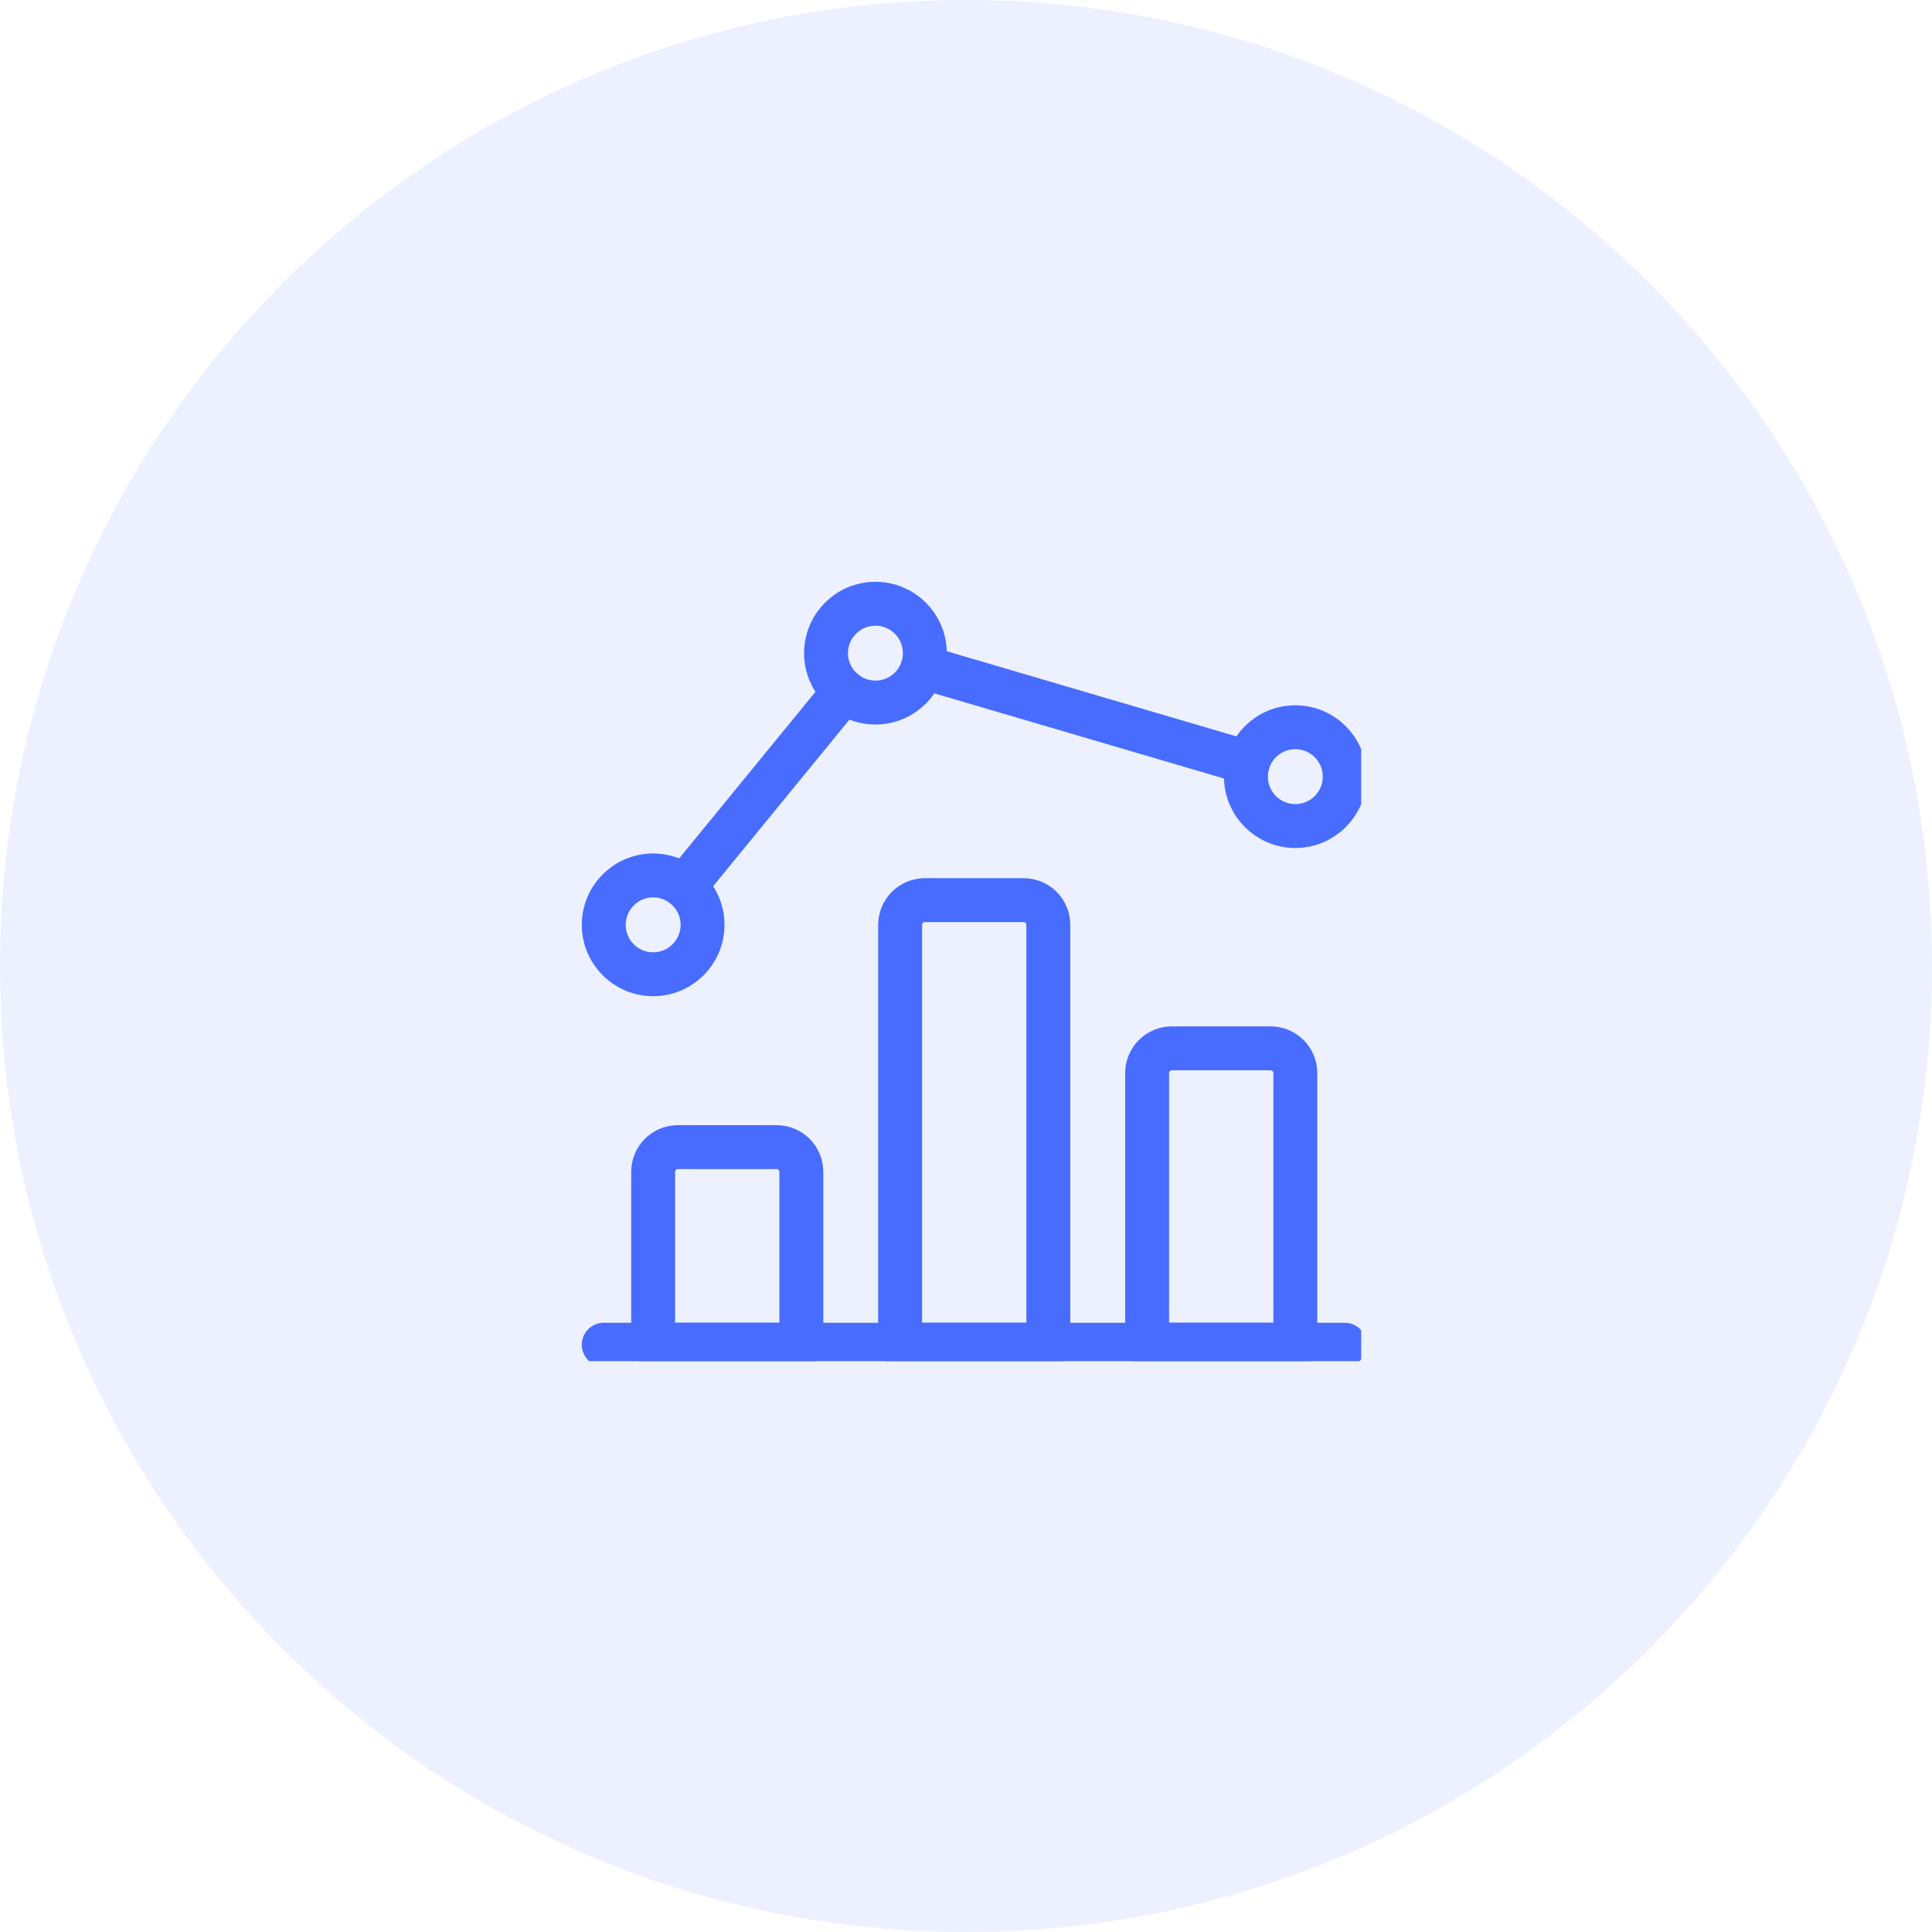<?xml version="1.0" encoding="UTF-8"?> <svg xmlns="http://www.w3.org/2000/svg" width="88" height="88" viewBox="0 0 88 88" fill="none"> <path opacity="0.1" d="M0 44C0 19.7 19.7 0 44 0C68.3 0 88 19.7 88 44C88 68.3 68.3 88 44 88C19.7 88 0 68.3 0 44Z" fill="#476CFF"></path> <g clip-path="url(#clip0)"> <path d="M27.5 61.25H61.25" stroke="#476CFF" stroke-width="2" stroke-linecap="round" stroke-linejoin="round"></path> <path d="M35.375 52.25H30.875C30.577 52.25 30.291 52.368 30.079 52.58C29.869 52.791 29.75 53.077 29.75 53.375V61.25H36.5V53.375C36.5 53.077 36.382 52.791 36.17 52.58C35.959 52.368 35.673 52.25 35.375 52.25Z" stroke="#476CFF" stroke-width="2" stroke-linecap="round" stroke-linejoin="round"></path> <path d="M46.625 41H42.125C41.827 41 41.541 41.118 41.33 41.33C41.118 41.541 41 41.827 41 42.125V61.25H47.75V42.125C47.75 41.827 47.632 41.541 47.42 41.33C47.209 41.118 46.923 41 46.625 41Z" stroke="#476CFF" stroke-width="2" stroke-linecap="round" stroke-linejoin="round"></path> <path d="M57.875 47.75H53.375C53.077 47.75 52.791 47.868 52.58 48.08C52.368 48.291 52.25 48.577 52.25 48.875V61.25H59V48.875C59 48.577 58.882 48.291 58.67 48.08C58.459 47.868 58.173 47.75 57.875 47.75Z" stroke="#476CFF" stroke-width="2" stroke-linecap="round" stroke-linejoin="round"></path> <path d="M29.75 44.375C30.993 44.375 32 43.368 32 42.125C32 40.882 30.993 39.875 29.75 39.875C28.507 39.875 27.5 40.882 27.5 42.125C27.5 43.368 28.507 44.375 29.75 44.375Z" stroke="#476CFF" stroke-width="2" stroke-linecap="round" stroke-linejoin="round"></path> <path d="M39.875 32C41.118 32 42.125 30.993 42.125 29.75C42.125 28.507 41.118 27.5 39.875 27.5C38.632 27.5 37.625 28.507 37.625 29.75C37.625 30.993 38.632 32 39.875 32Z" stroke="#476CFF" stroke-width="2" stroke-linecap="round" stroke-linejoin="round"></path> <path d="M59 37.625C60.243 37.625 61.25 36.618 61.25 35.375C61.25 34.132 60.243 33.125 59 33.125C57.757 33.125 56.75 34.132 56.75 35.375C56.75 36.618 57.757 37.625 59 37.625Z" stroke="#476CFF" stroke-width="2" stroke-linecap="round" stroke-linejoin="round"></path> <path d="M31.176 40.383L38.451 31.491" stroke="#476CFF" stroke-width="2" stroke-linecap="round" stroke-linejoin="round"></path> <path d="M56.843 34.739L42.035 30.385" stroke="#476CFF" stroke-width="2" stroke-linecap="round" stroke-linejoin="round"></path> </g> <defs> <clipPath id="clip0"> <rect width="36" height="36" fill="white" transform="translate(26 26)"></rect> </clipPath> </defs> </svg> 